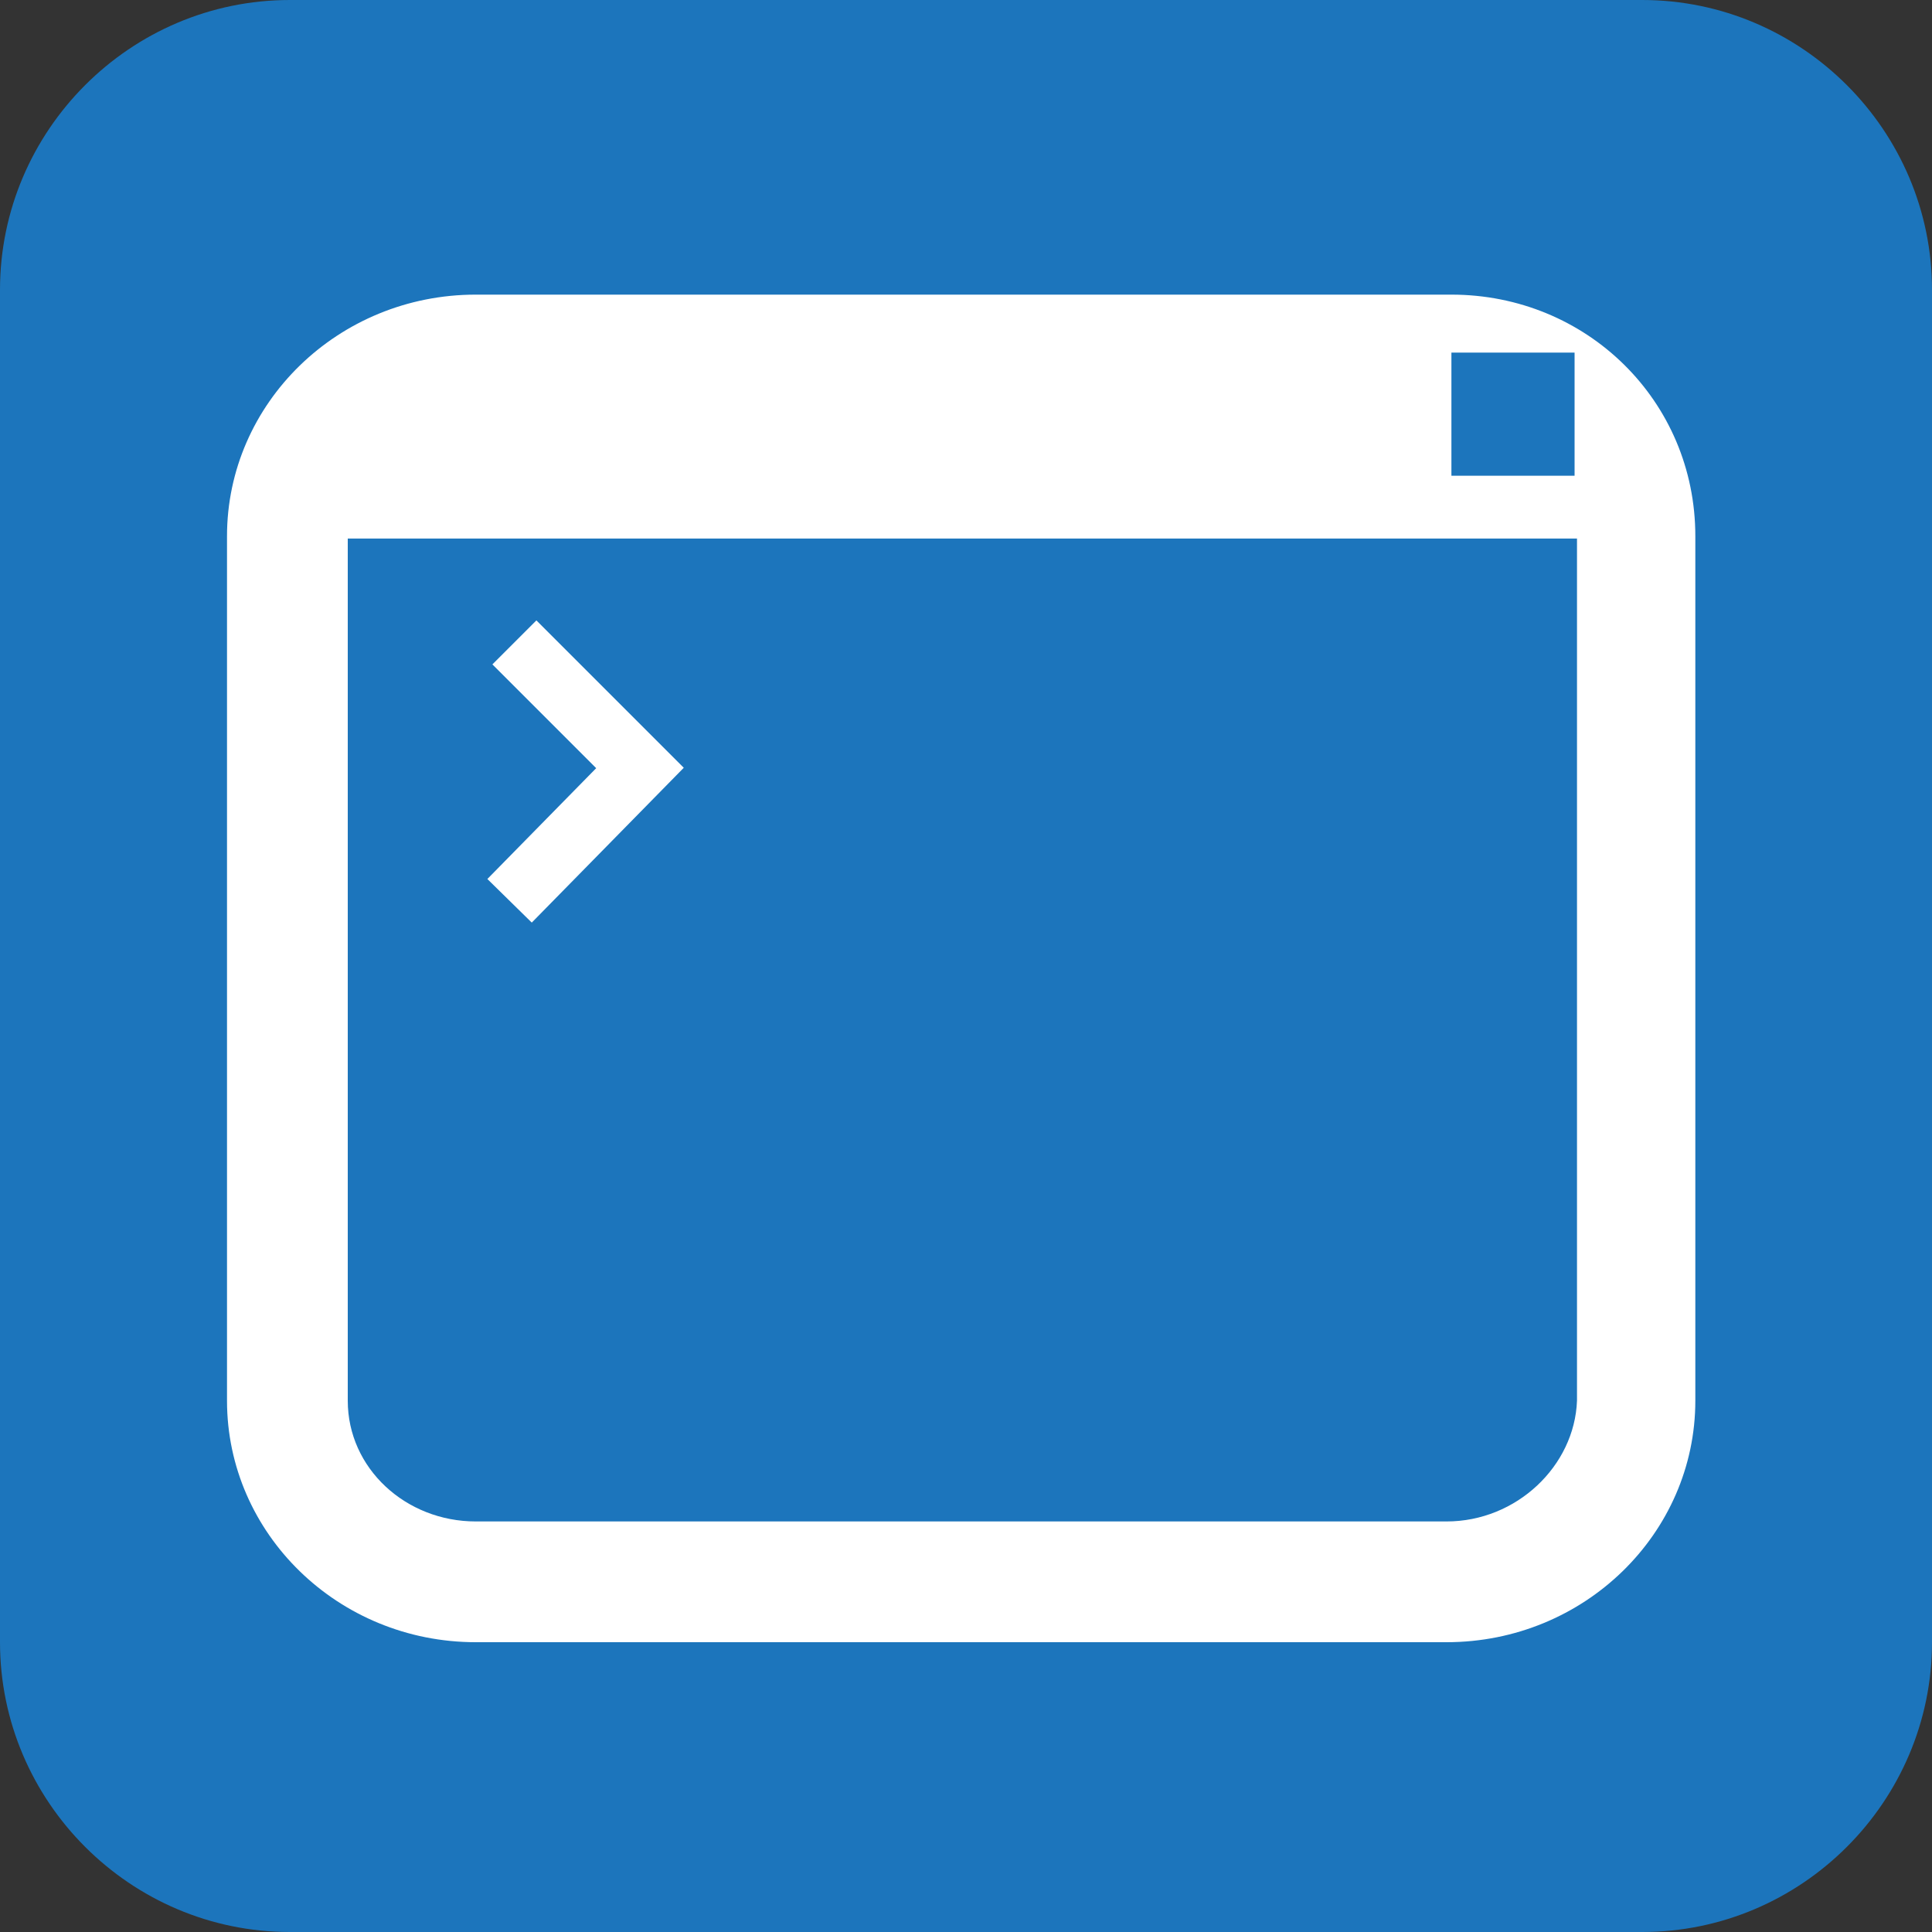 <?xml version="1.0" encoding="utf-8"?>
<!-- Generator: Adobe Illustrator 20.1.0, SVG Export Plug-In . SVG Version: 6.00 Build 0)  -->
<svg version="1.1" id="Lager_1" xmlns="http://www.w3.org/2000/svg" xmlns:xlink="http://www.w3.org/1999/xlink" x="0px" y="0px"
	 viewBox="0 0 80 80" style="enable-background:new 0 0 80 80;" xml:space="preserve">
<rect x="0" y="0" width="80" height="80" fill="#333333" stroke="none"/>
<style type="text/css">
	.st0{fill-rule:evenodd;clip-rule:evenodd;fill:#1C75BC;}
	.st1{fill:#FFFFFF;}
	.st2{fill:none;stroke:#FFFFFF;stroke-width:2.576;stroke-miterlimit:10;}
</style>
<path class="st0" d="M68,80H12C5.4,80,0,74.6,0,68V12C0,5.4,5.4,0,12,0h56c6.6,0,12,5.4,12,12v56C80,74.6,74.6,80,68,80z"/>
<g>
	<path class="st1" d="M60.1,12.2H19.7c-5.7,0-10.3,4.5-10.3,10V58c0,5.5,4.6,10,10.3,10h40.2c5.7,0,10.3-4.5,10.3-10V22.2
		C70.2,16.6,65.7,12.2,60.1,12.2z M59.9,63H19.7c-2.9,0-5.3-2.2-5.3-5V22.3h50.9V58C65.2,60.7,62.8,63,59.9,63z M65.2,19.7h-5.1
		v-5.1h5.1V19.7z"/>
</g>
<polyline class="st2" points="21.3,26.6 26.5,31.8 21.1,37.3 "/>
</svg>
